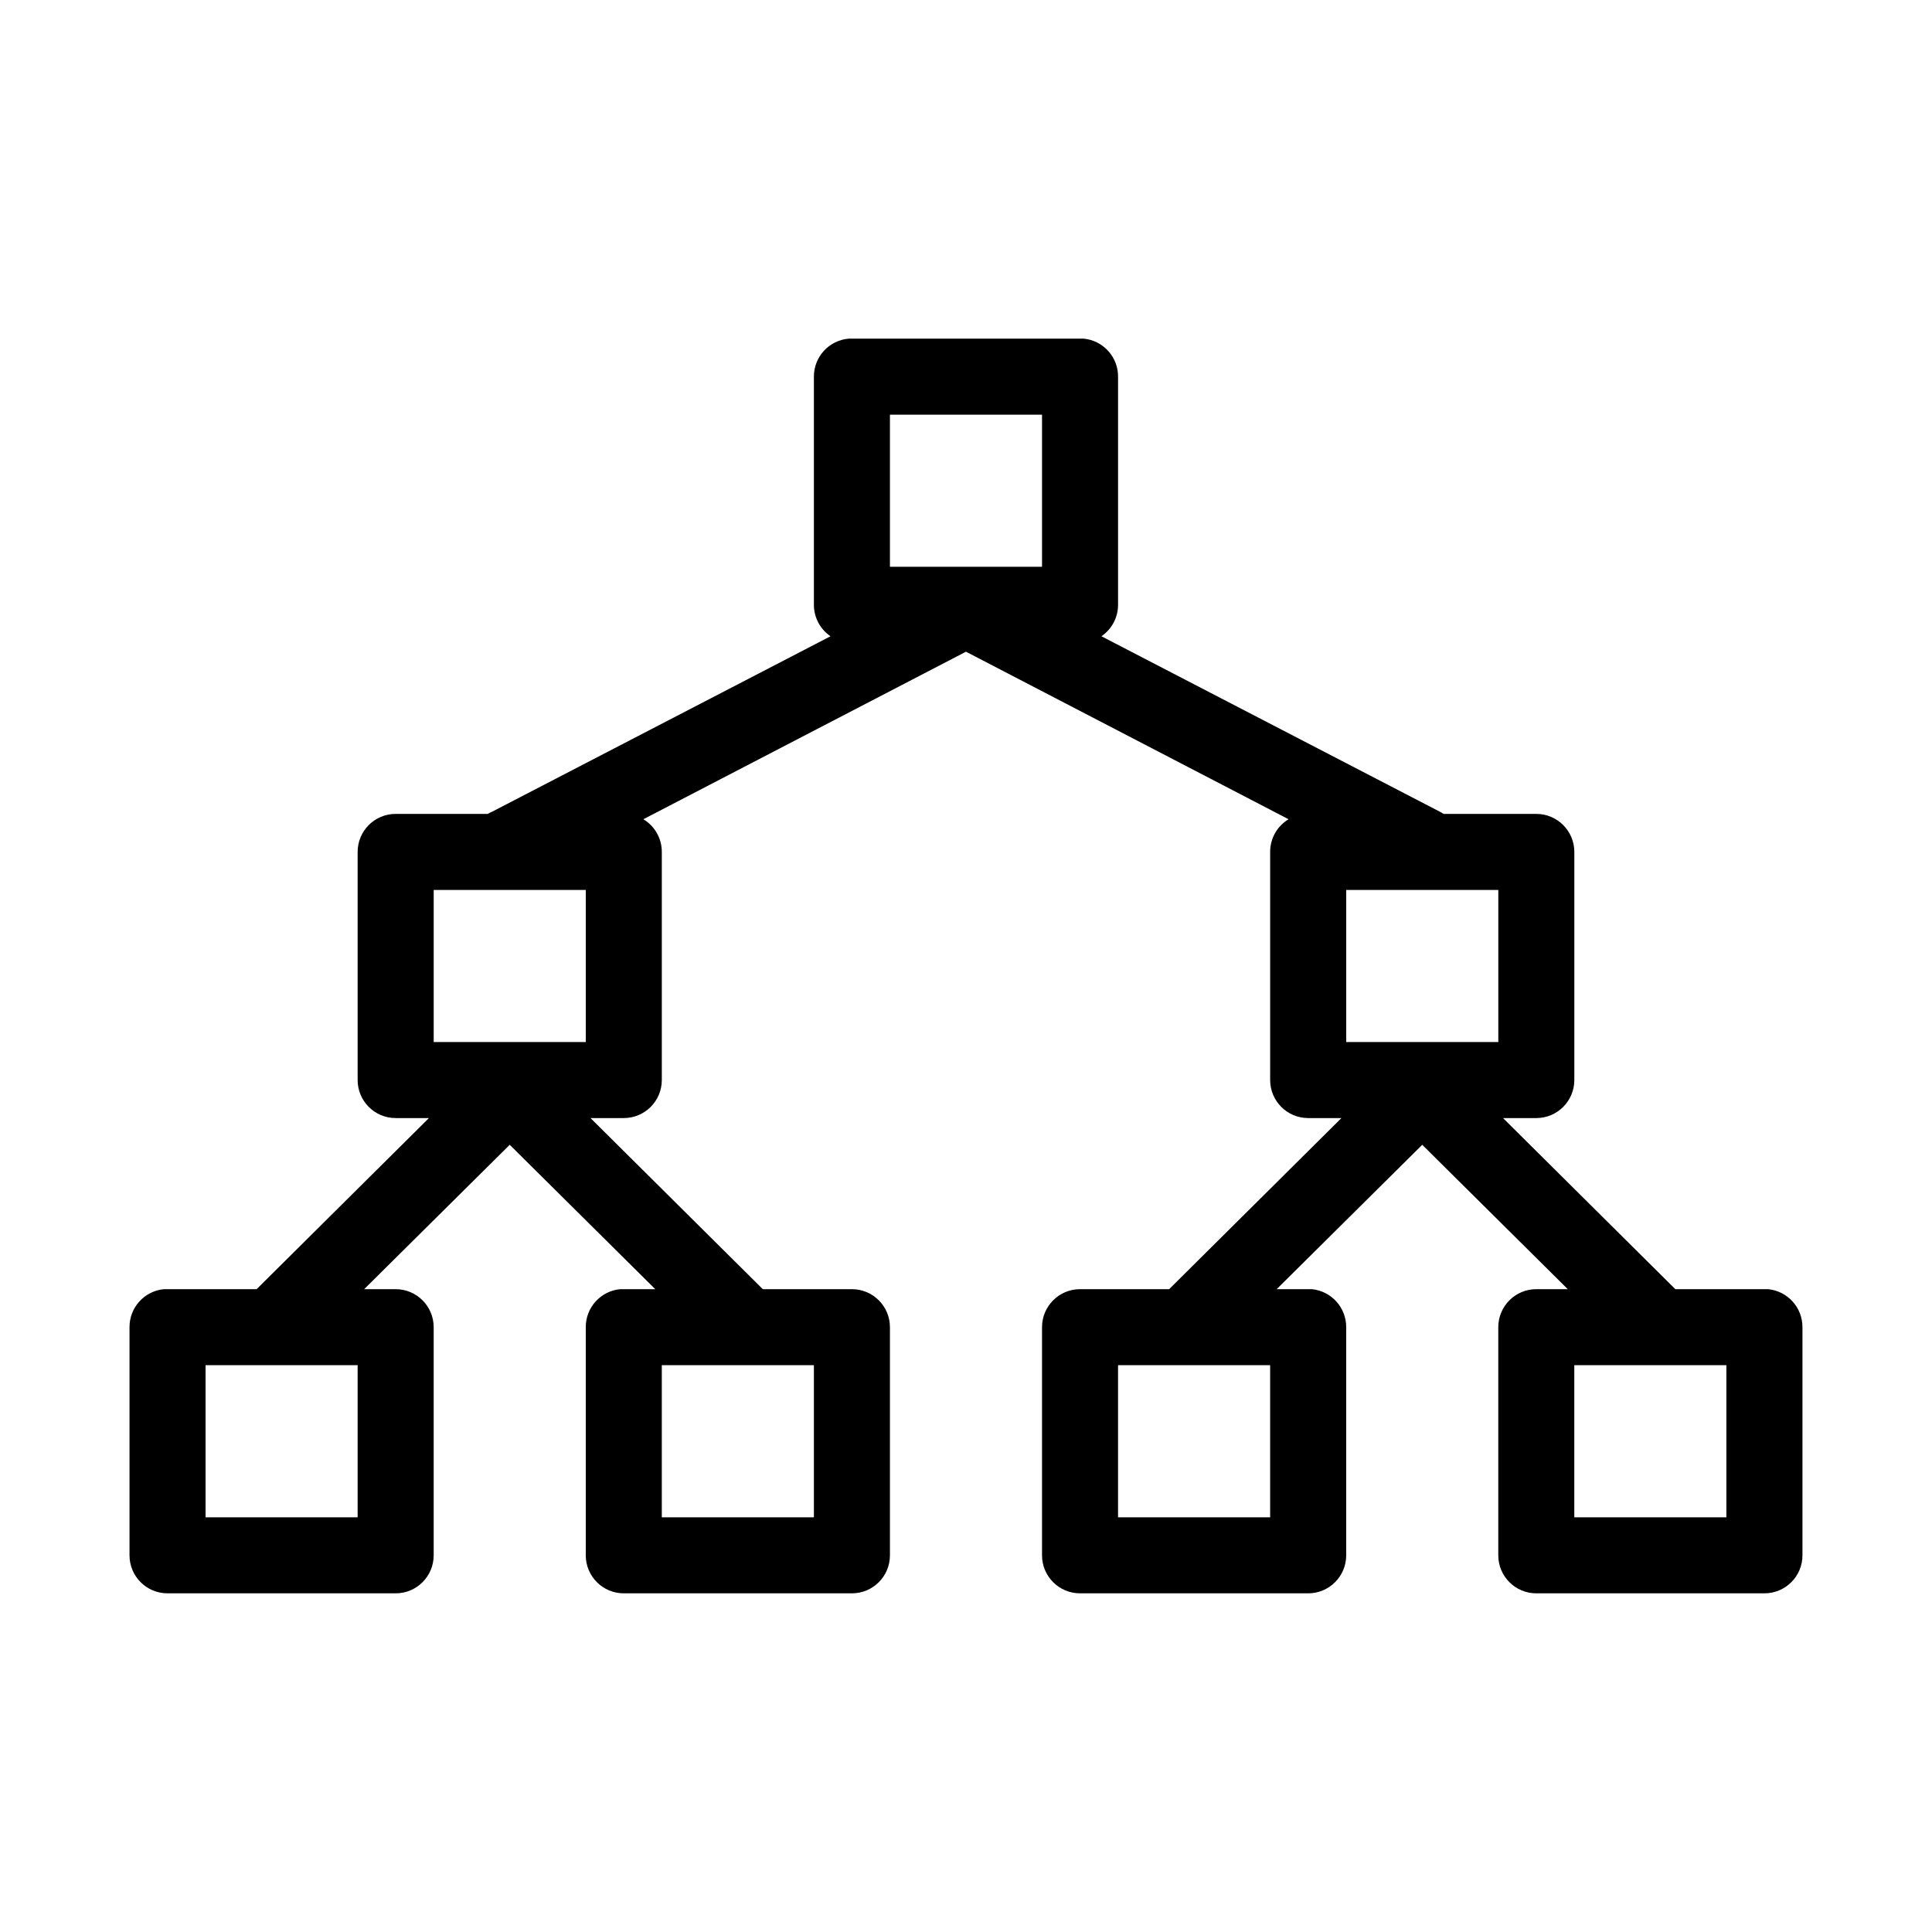 <?xml version="1.0" encoding="UTF-8"?>
<!-- Uploaded to: ICON Repo, www.iconrepo.com, Generator: ICON Repo Mixer Tools -->
<svg fill="#000000" width="800px" height="800px" version="1.1" viewBox="144 144 512 512" xmlns="http://www.w3.org/2000/svg">
 <path d="m368.98 233.74c-5.258 0.41-9.305 4.805-9.289 10.074v60.457c-0.004 3.34 1.645 6.465 4.406 8.344l-89.582 46.445c-0.434 0.184-0.855 0.391-1.262 0.633h-24.402c-5.566 0-10.074 4.512-10.074 10.074v60.457c0 5.566 4.508 10.074 10.074 10.078h8.816l-45.656 45.34h-23.617c-0.316-0.012-0.629-0.012-0.945 0-5.191 0.492-9.152 4.863-9.129 10.078v60.457c0 5.566 4.508 10.074 10.074 10.074h60.457c5.566 0 10.074-4.508 10.078-10.074v-60.457c-0.004-5.566-4.512-10.074-10.078-10.078h-8.344l38.574-38.258 38.57 38.258h-8.344c-0.312-0.012-0.629-0.012-0.945 0-5.191 0.492-9.152 4.863-9.129 10.078v60.457c0 5.566 4.512 10.074 10.074 10.074h60.457c5.566 0 10.074-4.508 10.078-10.074v-60.457c-0.004-5.566-4.512-10.074-10.078-10.078h-23.617l-45.656-45.34h8.816c5.566-0.004 10.074-4.512 10.078-10.078v-60.457c0.008-3.543-1.848-6.832-4.883-8.66l85.492-44.398 85.488 44.398c-3.035 1.828-4.891 5.117-4.879 8.66v60.457c0 5.566 4.512 10.074 10.074 10.078h8.816l-45.656 45.34h-23.617c-5.562 0.004-10.074 4.512-10.074 10.078v60.457c0 5.566 4.512 10.074 10.074 10.074h60.457c5.566 0 10.078-4.508 10.078-10.074v-60.457c0.02-5.215-3.941-9.586-9.133-10.078-0.316-0.012-0.629-0.012-0.945 0h-8.344l38.574-38.258 38.57 38.258h-8.344c-5.562 0.004-10.074 4.512-10.074 10.078v60.457c0 5.566 4.512 10.074 10.074 10.074h60.457c5.566 0 10.078-4.508 10.078-10.074v-60.457c0.02-5.215-3.941-9.586-9.133-10.078-0.316-0.012-0.629-0.012-0.945 0h-23.613l-45.66-45.34h8.816c5.566-0.004 10.078-4.512 10.078-10.078v-60.457c0-5.562-4.512-10.074-10.078-10.074h-24.559c-0.355-0.234-0.723-0.445-1.102-0.633l-89.586-46.445c2.762-1.879 4.414-5.004 4.41-8.344v-60.457c0.02-5.215-3.941-9.586-9.133-10.074-0.316-0.016-0.629-0.016-0.945 0h-60.457c-0.262-0.012-0.523-0.012-0.785 0zm10.863 20.152h40.305v40.305h-40.305zm-120.91 125.95h40.305v40.305h-40.305zm241.83 0h40.305v40.305h-40.305zm-302.29 125.95h40.305v40.305h-40.305zm120.91 0h40.305v40.305h-40.305zm120.91 0h40.305v40.305h-40.305zm120.91 0h40.305v40.305h-40.305z"/>
</svg>